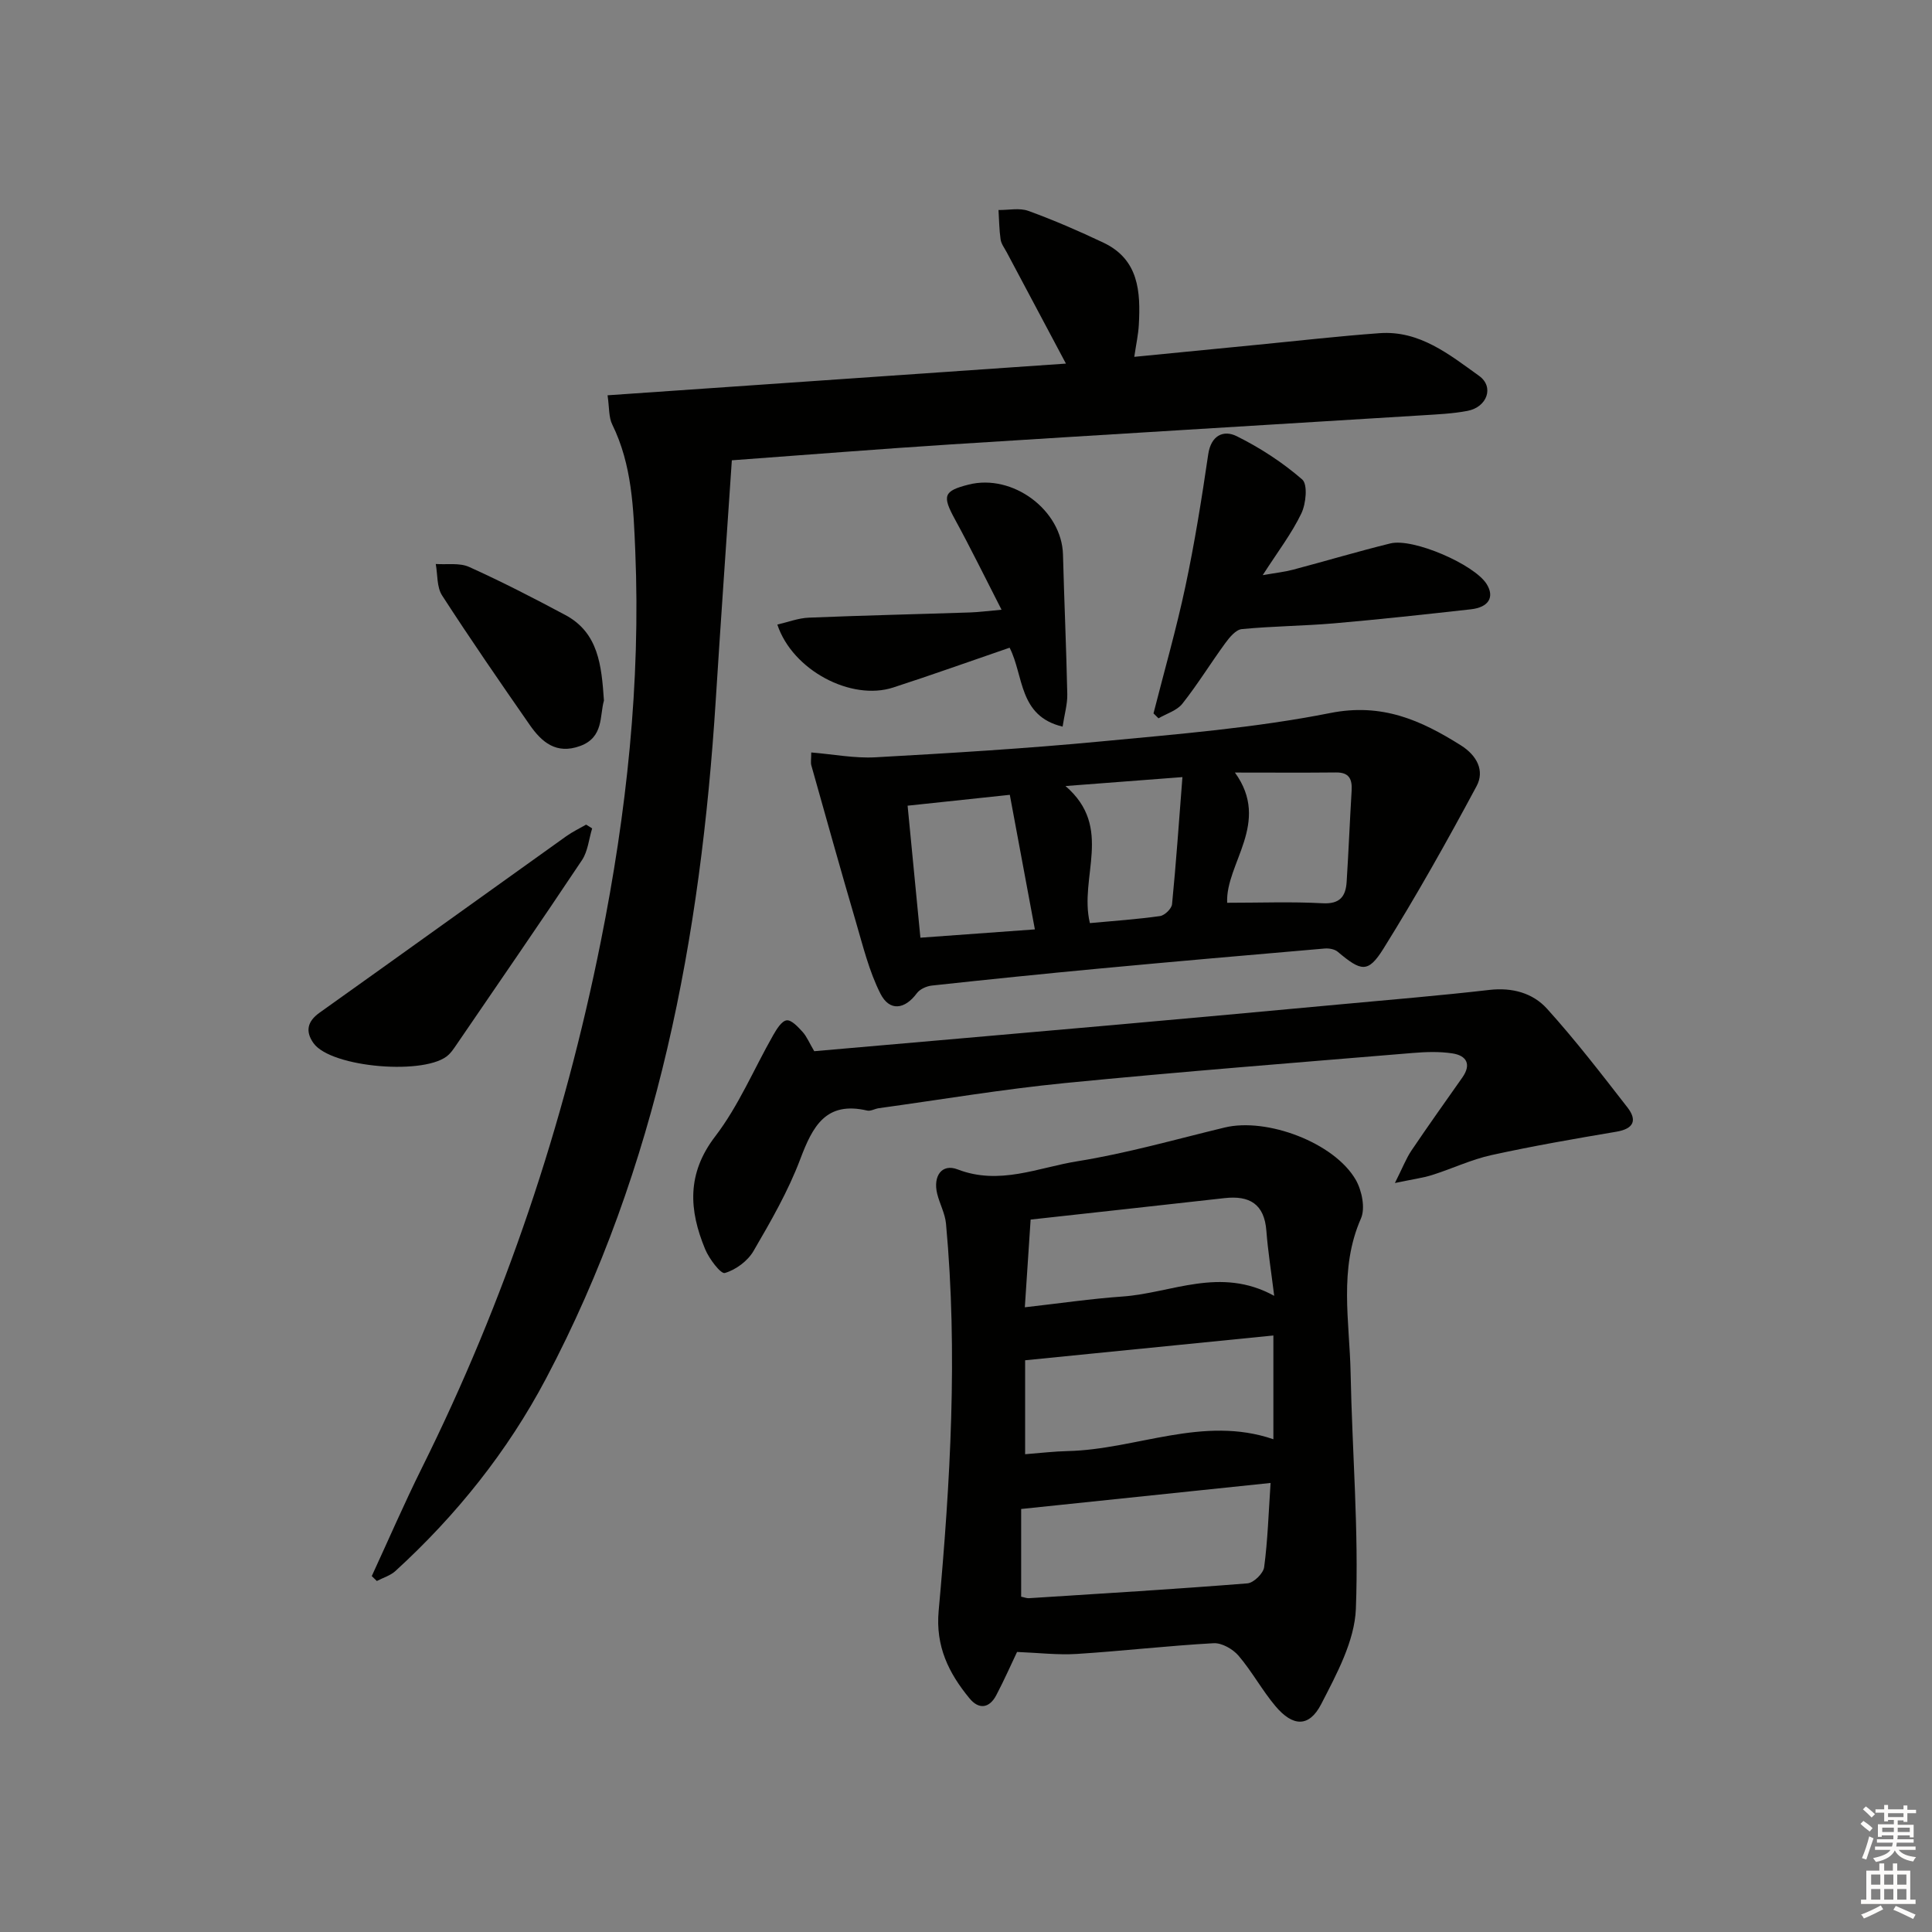 <svg enable-background="new 0 0 400 400" viewBox="0 0 400 400" xmlns="http://www.w3.org/2000/svg"><rect x="0" y="0" width="400" height="400" fill="#808080" stroke="none"/><g fill="#010100"><path d="m125.79 81.84c31.92-2.21 63.3-4.37 94.9-6.56-4.36-8.19-8.31-15.62-12.26-23.05-.47-.88-1.14-1.74-1.27-2.68-.29-2-.3-4.04-.43-6.07 2.08.03 4.35-.49 6.2.19 5.28 1.92 10.46 4.17 15.54 6.58 7.33 3.48 7.69 10.17 7.31 17.03-.11 1.96-.54 3.9-.94 6.6 8.83-.86 17.17-1.68 25.51-2.5 8.42-.82 16.84-1.79 25.28-2.4 8.28-.6 14.45 4.43 20.6 8.84 3.18 2.28 1.66 6.48-2.41 7.25-3.09.59-6.27.72-9.42.92-32.51 2.02-65.02 3.95-97.52 6.02-14.74.94-29.46 2.13-45.36 3.29-1.12 16.66-2.29 33.15-3.33 49.64-3.11 48.98-11.93 96.54-35.14 140.47-7.99 15.12-18.57 28.32-31.18 39.85-1.04.95-2.56 1.39-3.85 2.07-.35-.34-.7-.68-1.05-1.02 3.44-7.45 6.7-14.99 10.35-22.34 17.25-34.7 29.47-71.09 37.07-109.05 5.34-26.64 8.26-53.53 7.14-80.73-.37-8.92-.67-17.95-4.76-26.28-.76-1.51-.6-3.47-.98-6.07z"/><path d="m210.57 342.02c-1.16 2.43-2.62 5.75-4.3 8.95-1.44 2.74-3.62 3.01-5.55.65-4.3-5.22-7.05-10.76-6.38-18.12 2.42-26.66 3.99-53.38 1.52-80.15-.19-2.09-1.3-4.09-1.82-6.17-.91-3.68.95-6.33 4.22-5.07 8.67 3.35 16.67-.38 24.78-1.68 10.28-1.65 20.36-4.54 30.51-6.99 8.72-2.11 22.69 3.12 27.14 10.82 1.27 2.21 2.02 5.87 1.08 8.01-4.62 10.51-2.35 21.32-2.14 32.02.32 16.27 1.71 32.57 1.09 48.79-.26 6.69-3.98 13.52-7.18 19.74-2.5 4.84-5.87 4.7-9.47.42-2.77-3.29-4.85-7.17-7.64-10.44-1.18-1.38-3.47-2.69-5.17-2.59-9.44.52-18.86 1.62-28.3 2.22-3.97.25-7.97-.24-12.39-.41zm1.67-40.94c3.23-.25 6.02-.59 8.82-.65 14.23-.33 28.02-7.45 42.58-2.45 0-7.3 0-14.23 0-21.48-17.23 1.72-34.15 3.41-51.4 5.13zm50.82 5.95c-17.67 1.84-34.4 3.59-51.64 5.39v18.16c.67.13 1.15.34 1.61.31 15.08-.96 30.16-1.87 45.23-3.07 1.29-.1 3.3-2.06 3.47-3.36.74-5.55.91-11.17 1.33-17.43zm-50.88-36.37c7.18-.81 13.68-1.77 20.23-2.23 10.18-.71 20.23-6.29 31.4-.14-.63-5.08-1.3-9.25-1.62-13.45-.42-5.58-3.5-7.37-8.68-6.78-13.29 1.5-26.59 2.94-40.13 4.44-.37 5.69-.75 11.42-1.2 18.16z"/><path d="m167.96 155.79c4.56.37 8.97 1.24 13.31 1 15.59-.87 31.19-1.81 46.73-3.29 15.86-1.51 31.84-2.79 47.43-5.88 10.7-2.12 18.73 1.48 27.02 6.69 3.34 2.1 4.97 5.26 3.26 8.45-6.1 11.39-12.44 22.67-19.27 33.63-3.2 5.13-4.61 4.76-9.48.66-.64-.54-1.8-.74-2.68-.67-15.56 1.34-31.11 2.69-46.66 4.15-11.57 1.08-23.13 2.27-34.69 3.52-1.1.12-2.48.74-3.1 1.58-2.49 3.37-5.65 3.84-7.55.09-2.35-4.64-3.61-9.86-5.09-14.9-3.16-10.76-6.17-21.56-9.21-32.35-.17-.6-.02-1.28-.02-2.68zm46.3 36.63c-1.83-9.81-3.48-18.67-5.19-27.86-7.52.8-14.18 1.51-21.16 2.25.91 9.4 1.75 18.08 2.65 27.33 7.76-.56 15.31-1.11 23.7-1.72zm41.42-32.47c7.52 10.4-1.98 18.82-1.61 26.96 6.89 0 13.34-.25 19.76.1 3.61.2 4.79-1.44 4.98-4.45.4-6.28.65-12.57 1.03-18.85.14-2.38-.49-3.81-3.22-3.78-6.74.07-13.48.02-20.94.02zm-30.03 31.17c4.97-.46 9.78-.79 14.53-1.46.96-.14 2.39-1.53 2.48-2.45.84-8.53 1.43-17.09 2.15-26.32-8.15.62-15.7 1.2-24.21 1.85 10.03 8.63 2.74 18.8 5.05 28.38z"/><path d="m168.58 217.64c20.67-1.81 41.51-3.61 62.36-5.46 15.56-1.38 31.11-2.81 46.67-4.25 10.26-.95 20.53-1.8 30.77-2.98 4.71-.54 8.96.64 11.9 3.88 5.89 6.51 11.26 13.5 16.65 20.43 2.07 2.66 1.35 4.44-2.28 5.05-8.65 1.46-17.3 2.96-25.86 4.84-4.19.92-8.15 2.82-12.27 4.12-1.96.62-4.03.88-7.72 1.66 1.6-3.18 2.32-5.07 3.41-6.7 3.44-5.1 7.01-10.11 10.55-15.14 1.93-2.74.86-4.54-2.02-4.99-2.7-.42-5.53-.32-8.28-.09-24.01 2-48.03 3.87-72.01 6.23-12.88 1.27-25.67 3.43-38.5 5.2-.82.11-1.69.66-2.41.49-8.54-1.99-11.28 3.24-13.84 10.02-2.5 6.64-6.11 12.91-9.7 19.07-1.2 2.06-3.67 3.89-5.93 4.54-.85.24-3.26-2.95-4.08-4.94-3.34-8.06-3.85-15.61 2.09-23.35 4.85-6.33 8.01-13.95 12-20.95.7-1.22 1.74-2.94 2.79-3.07 1.01-.12 2.38 1.39 3.32 2.42.87.98 1.38 2.27 2.39 3.97z"/><path d="m238.82 147.7c2.23-8.76 4.73-17.47 6.61-26.31 1.92-9.04 3.38-18.18 4.72-27.33.58-3.97 3.21-5.09 5.9-3.75 4.84 2.4 9.49 5.43 13.56 8.96 1.17 1.02.79 5.02-.18 7.03-1.99 4.15-4.85 7.88-8 12.78 2.73-.48 4.54-.67 6.27-1.13 6.73-1.78 13.41-3.78 20.16-5.44 4.73-1.16 17.37 4.35 19.92 8.39 1.7 2.69.47 4.84-3.25 5.25-9.41 1.05-18.82 2.08-28.25 2.9-6.38.55-12.81.58-19.18 1.2-1.23.12-2.53 1.69-3.4 2.88-3.03 4.14-5.72 8.54-8.9 12.56-1.13 1.43-3.27 2.05-4.95 3.03-.34-.34-.68-.68-1.03-1.02z"/><path d="m160.94 129.31c2.21-.51 4.34-1.34 6.5-1.43 11.14-.46 22.29-.71 33.43-1.08 1.78-.06 3.55-.3 6.49-.56-3.48-6.79-6.43-12.83-9.65-18.72-2.66-4.88-2.39-5.87 2.83-7.19 9.14-2.31 19.31 5.29 19.54 14.5.25 9.64.69 19.28.89 28.92.04 2.07-.59 4.16-.97 6.69-9.15-2.18-8-10.52-10.97-16.34-8.14 2.79-16.08 5.64-24.1 8.24-8.69 2.83-20.85-3.55-23.99-13.03z"/><path d="m122.6 171.51c-.68 2.2-.88 4.72-2.1 6.56-8.66 12.99-17.53 25.83-26.33 38.72-.37.55-.78 1.09-1.25 1.55-4.44 4.38-24.35 2.75-28-2.35-1.74-2.43-1.31-4.51 1.25-6.33 17.05-12.14 34.04-24.37 51.07-36.53 1.29-.92 2.74-1.61 4.11-2.4.42.26.84.52 1.25.78z"/><path d="m125.04 145.05c-.91 3.11 0 7.6-4.93 9.4-4.95 1.81-7.97-.81-10.46-4.4-6.15-8.85-12.27-17.72-18.12-26.77-1.12-1.73-.91-4.32-1.31-6.51 2.32.16 4.92-.29 6.91.61 6.76 3.05 13.37 6.45 19.91 9.95 6.86 3.67 7.5 10.4 8 17.72z"/></g><path d="m385.2 377.6.6-.6c.6.4 1.3.9 1.9 1.5l-.6.7c-.8-.6-1.4-1.1-1.9-1.6zm.3 7.1c.6-1.4 1.1-2.9 1.5-4.5.3.1.6.3.9.4-.5 1.4-1 2.9-1.5 4.4zm.2-10.1.6-.6c.7.5 1.3 1.1 1.9 1.6l-.7.7c-.6-.6-1.2-1.2-1.8-1.7zm8.4-.8h.8v.9h1.8v.7h-1.8v1.8h-.8v-.3h-1.2v.9h3.3v2.6h-.8v-.4h-2.5c0 .3 0 .6-.1.8h3.4v.7h-3.5c0 .3-.1.6-.1.8h4v.7h-3.5c.7.9 1.9 1.3 3.6 1.5-.2.2-.4.5-.6.9-1.9-.3-3.2-1.1-3.8-2.3-.5 1.1-1.8 2-3.9 2.4-.2-.3-.4-.5-.6-.8 1.9-.4 3.1-.9 3.6-1.7h-3.2v-.7h3.5c.1-.2.1-.5.2-.8h-3.3v-.7h3.4c0-.2 0-.5 0-.8h-2.4v.3h-.8v-2.6h3.3v-.9h-1.2v.3h-.8v-1.8h-1.8v-.7h1.8v-.9h.8v.9h3.2zm-4.4 5.5h2.4c0-.3 0-.6 0-.9h-2.4zm1.2-3.1h3.2v-.8h-3.2zm4.4 2.2h-2.4v.9h2.5v-.9z" fill="#fcfbfa"/><path d="m389.2 385.8h.9v1.5h1.8v-1.5h.9v1.5h2.7v6h1.1v.9h-11.3v-.9h1.1v-6h2.7v-1.5zm.2 8.7.5.8c-1.2.6-2.5 1.3-4 1.9-.2-.3-.3-.6-.6-.8 1.6-.6 3-1.3 4.1-1.9zm-2-4.3h1.9v-2.1h-1.9zm0 3.1h1.9v-2.2h-1.9zm2.7-3.1h1.9v-2.1h-1.9zm0 3.1h1.9v-2.2h-1.9zm2.4 1.3c1.4.6 2.7 1.2 4.1 1.8l-.5.9c-1.5-.7-2.8-1.4-4.1-1.9zm2.2-6.5h-1.9v2.1h1.9zm-1.9 5.2h1.9v-2.2h-1.9z" fill="#fcfbfa"/></svg>